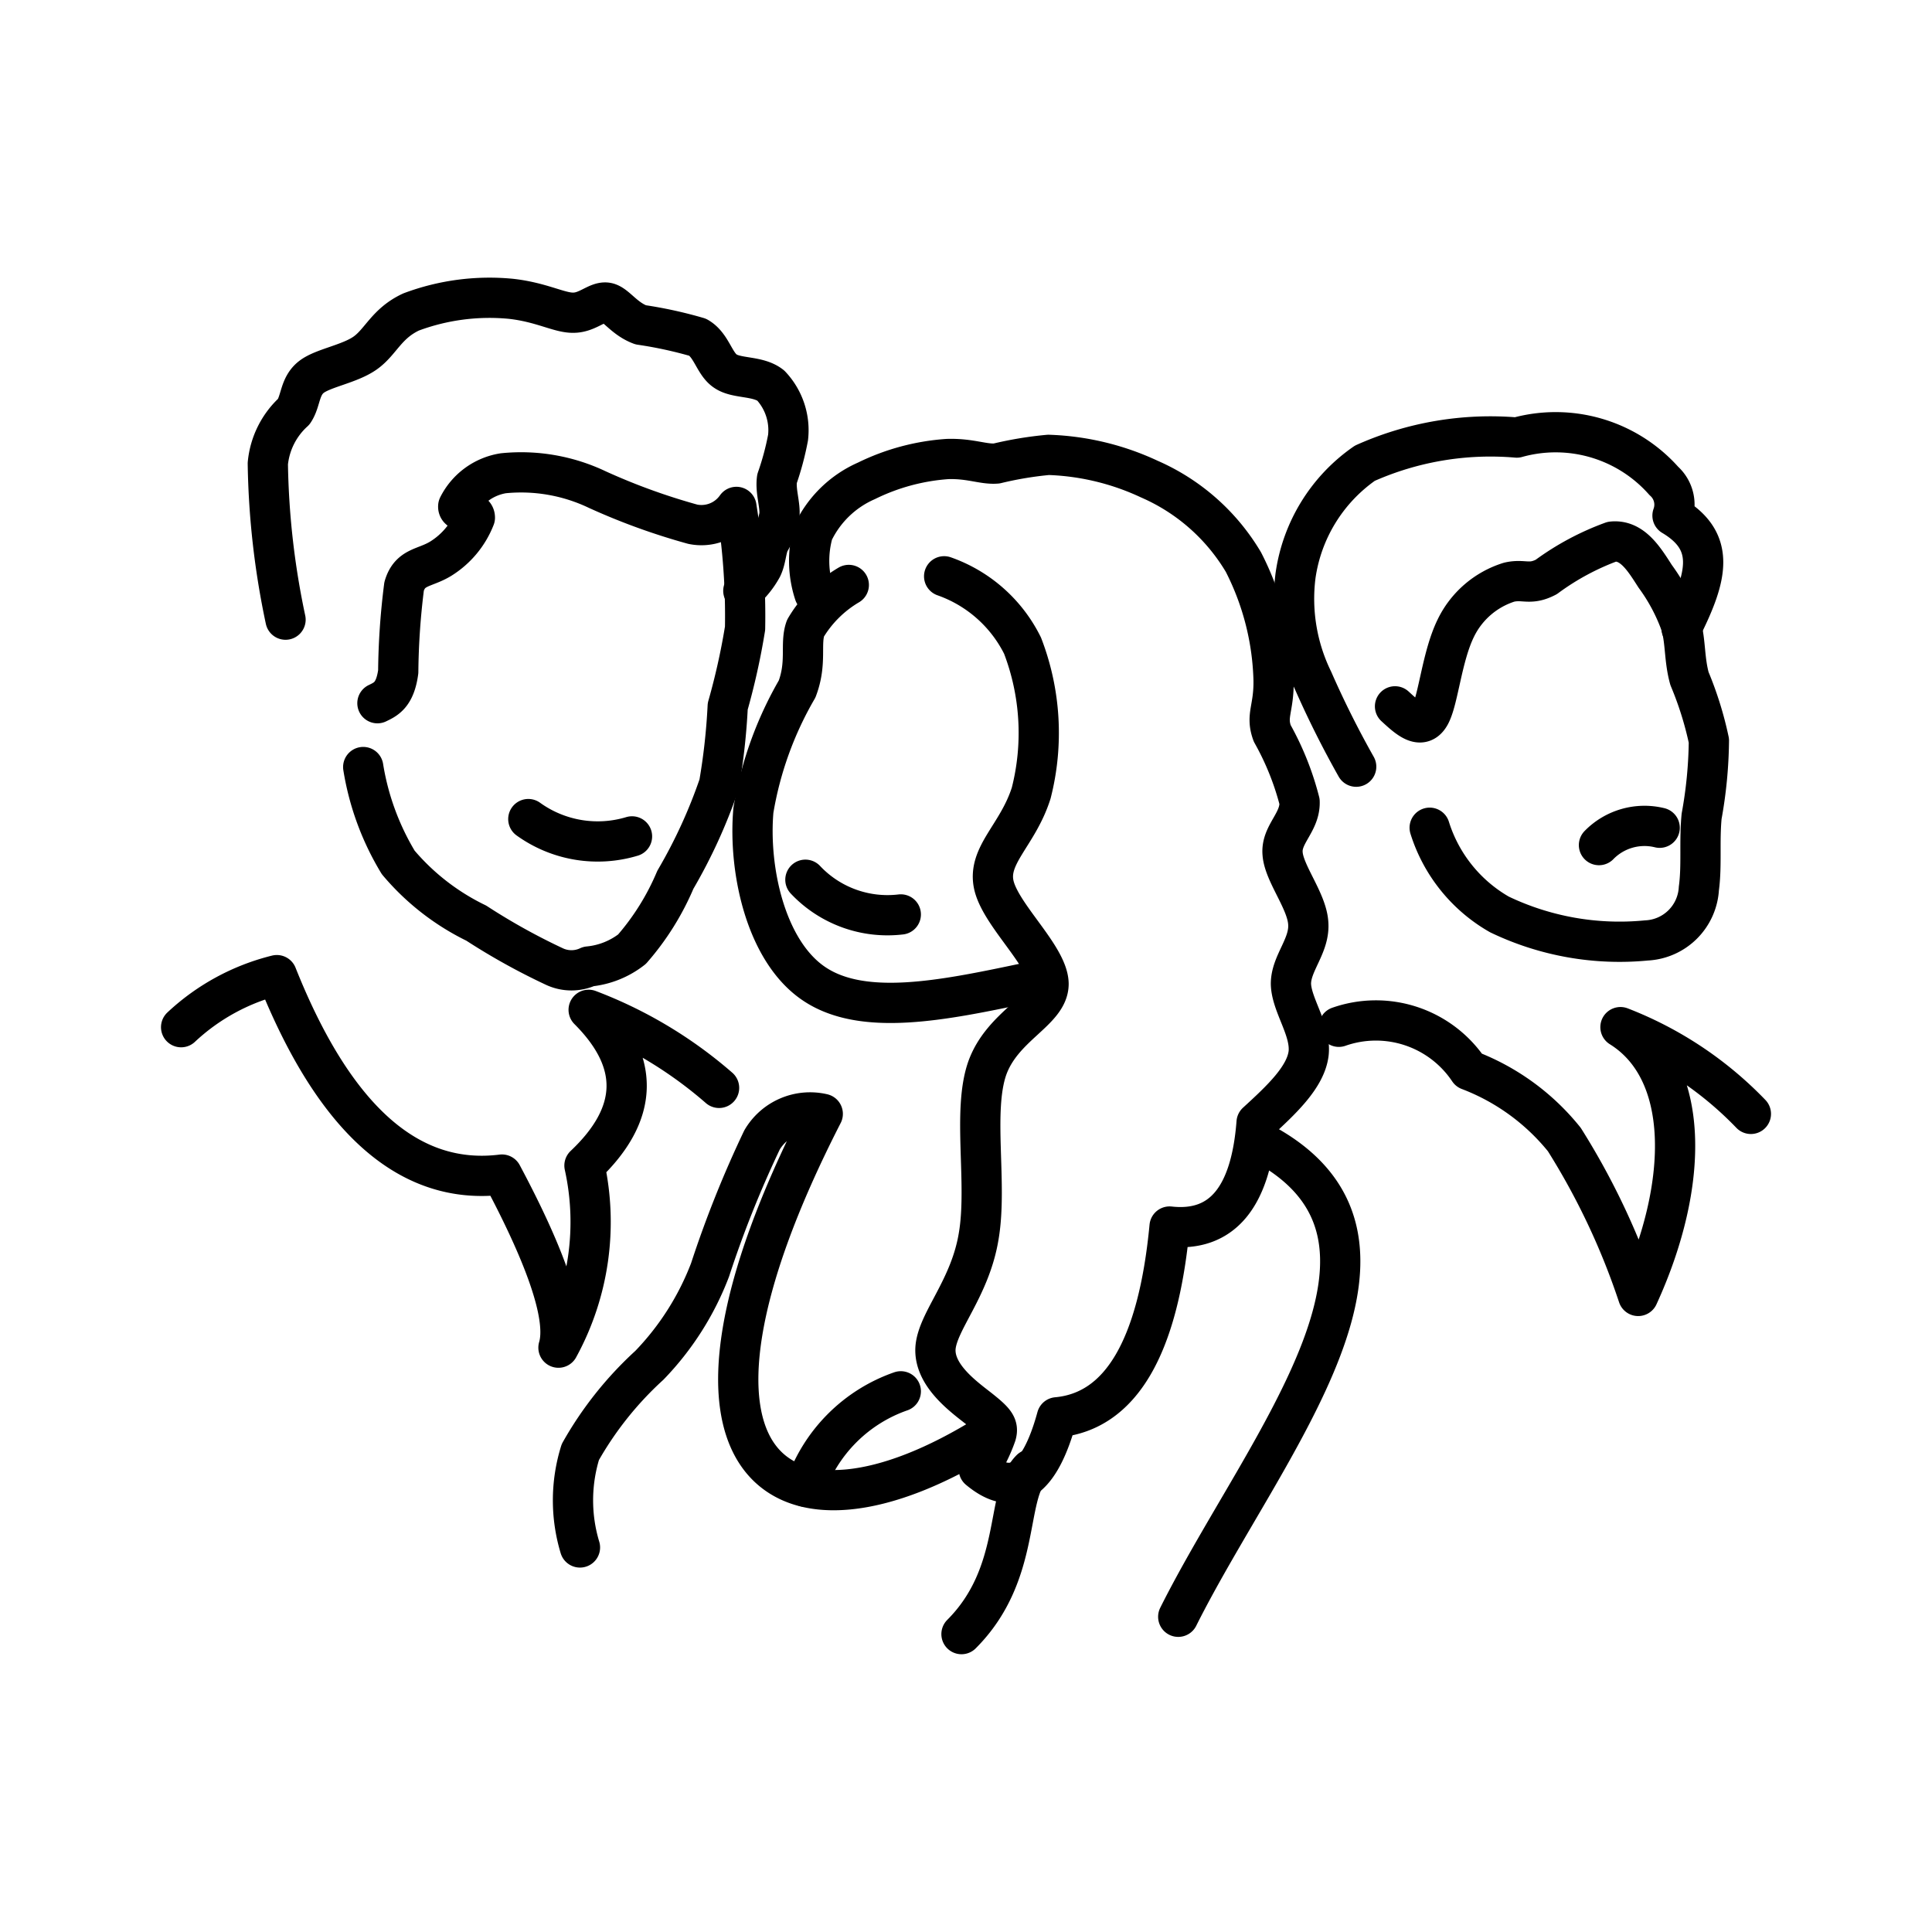 <?xml version="1.0" encoding="utf-8"?>
<!-- Generator: www.svgicons.com -->
<svg xmlns="http://www.w3.org/2000/svg" width="800" height="800" viewBox="0 0 48 48">
<path fill="none" stroke="currentColor" stroke-linecap="round" stroke-linejoin="round" d="M25.396 24.442c-1.973.414-3.955.819-5.17 0c-1.206-.81-1.637-2.843-1.508-4.308a8.9 8.9 0 0 1 1.086-3.016c.25-.663.069-1.112.207-1.508a3.04 3.04 0 0 1 1.077-1.077m-13.994.862a20 20 0 0 1-.44-3.878a2 2 0 0 1 .647-1.292c.18-.268.137-.63.439-.862c.293-.224.948-.319 1.336-.595s.525-.732 1.137-1.017a5.56 5.56 0 0 1 2.482-.327c.767.086 1.206.353 1.55.345c.354 0 .595-.285.828-.25c.224.034.422.396.844.551a10.5 10.5 0 0 1 1.422.31c.345.198.405.664.69.845c.284.19.8.103 1.12.353a1.62 1.62 0 0 1 .43 1.293a7 7 0 0 1-.275 1.025c-.043.31.086.646.06.913a2 2 0 0 1-.259.681c-.077.207-.077.414-.172.612a2.1 2.1 0 0 1-.465.577"/><path fill="none" stroke="currentColor" stroke-linecap="round" stroke-linejoin="round" d="M9.024 19.057a6.6 6.6 0 0 0 .87 2.37a5.9 5.9 0 0 0 1.939 1.508a16 16 0 0 0 1.938 1.077a1 1 0 0 0 .853 0a2.06 2.06 0 0 0 1.078-.43a6.4 6.4 0 0 0 1.077-1.724a13 13 0 0 0 1.086-2.37a16 16 0 0 0 .215-1.94a17 17 0 0 0 .431-1.938a17 17 0 0 0-.215-3.016a1.06 1.06 0 0 1-1.086.43a16 16 0 0 1-2.37-.86a4.4 4.4 0 0 0-2.335-.406a1.52 1.52 0 0 0-1.12.819c-.018.19.413.069.413.284a2.1 2.1 0 0 1-.844 1.017c-.405.25-.767.19-.914.69a18 18 0 0 0-.146 2.12c-.078.577-.302.68-.517.783m26.143 3.094a3.78 3.78 0 0 0 1.733 2.154a6.9 6.9 0 0 0 3.653.646a1.37 1.37 0 0 0 1.302-1.292c.077-.569.008-1.164.068-1.793a11 11 0 0 0 .181-1.878a8.6 8.6 0 0 0-.482-1.542c-.13-.466-.095-.905-.207-1.319a4.7 4.7 0 0 0-.646-1.224c-.276-.43-.569-.913-1.069-.861a6.5 6.5 0 0 0-1.637.879c-.414.215-.551.043-.922.129a2.2 2.2 0 0 0-1.327 1.146c-.345.707-.43 1.775-.638 2.154c-.215.388-.543.086-.87-.215"/><path fill="none" stroke="currentColor" stroke-linecap="round" stroke-linejoin="round" d="M33.694 19.048a24 24 0 0 1-1.077-2.154a4.6 4.6 0 0 1-.431-2.585a4.1 4.1 0 0 1 1.723-2.8a7.65 7.65 0 0 1 3.775-.638a3.59 3.59 0 0 1 3.653 1.077a.79.79 0 0 1 .216.862c1.085.646.87 1.508.224 2.8M24.543 35.644c-5.179 3.232-8.626.862-4.102-7.97a1.385 1.385 0 0 0-1.508.646a27 27 0 0 0-1.292 3.231a7 7 0 0 1-1.508 2.37a8.7 8.7 0 0 0-1.715 2.155a4.04 4.04 0 0 0-.009 2.37m11.202-1.94c-.646.646-.215 2.585-1.723 4.093m9.375-15.089a2.78 2.78 0 0 1 3.232 1.078a5.6 5.6 0 0 1 2.37 1.723a17.8 17.8 0 0 1 1.835 3.886c1.284-2.8 1.293-5.6-.44-6.678a9 9 0 0 1 3.24 2.155m-12.288.646c4.74 2.37.216 7.54-1.939 11.848"/><path fill="none" stroke="currentColor" stroke-linecap="round" stroke-linejoin="round" d="M23.457 14.318a3.45 3.45 0 0 1 1.948 1.723a6.04 6.04 0 0 1 .215 3.662c-.336 1.06-1.112 1.551-.922 2.31c.19.75 1.344 1.757 1.353 2.43c0 .68-1.146 1.033-1.525 2.102c-.37 1.068.008 2.843-.207 4.145c-.207 1.31-1.026 2.128-1.077 2.8c-.043.672.68 1.197 1.077 1.507c.405.32.491.431.43.647a3.8 3.8 0 0 1-.43.861q1.292 1.078 1.939-1.292q2.37-.216 2.8-4.74q1.947.216 2.162-2.584c.612-.56 1.224-1.13 1.293-1.724c.06-.586-.43-1.198-.44-1.723c0-.517.474-.948.43-1.508c-.034-.552-.602-1.232-.637-1.724c-.043-.482.44-.775.422-1.292a7 7 0 0 0-.68-1.698c-.164-.448.043-.603.034-1.318a6.8 6.8 0 0 0-.75-2.938a5.08 5.08 0 0 0-2.335-2.06a6.4 6.4 0 0 0-2.507-.603a9 9 0 0 0-1.293.215c-.327.026-.646-.129-1.215-.112a5.4 5.4 0 0 0-2.016.543a2.64 2.64 0 0 0-1.326 1.285a2.6 2.6 0 0 0 .034 1.516m-.224 22.189a3.85 3.85 0 0 1 2.37-2.37M4.5 25.52a5.36 5.36 0 0 1 2.378-1.293q2.146 5.386 5.593 4.955q1.723 3.231 1.404 4.3a6.5 6.5 0 0 0 .646-4.524q2.043-1.93.104-3.869a10.7 10.7 0 0 1 3.24 1.939m-4.739-6.678a2.95 2.95 0 0 0 2.576.43"/><path fill="none" stroke="currentColor" stroke-linecap="round" stroke-linejoin="round" d="M20.01 21.857a2.8 2.8 0 0 0 2.37.862m17.346-1.723a1.58 1.58 0 0 1 1.508-.431"/>
</svg>